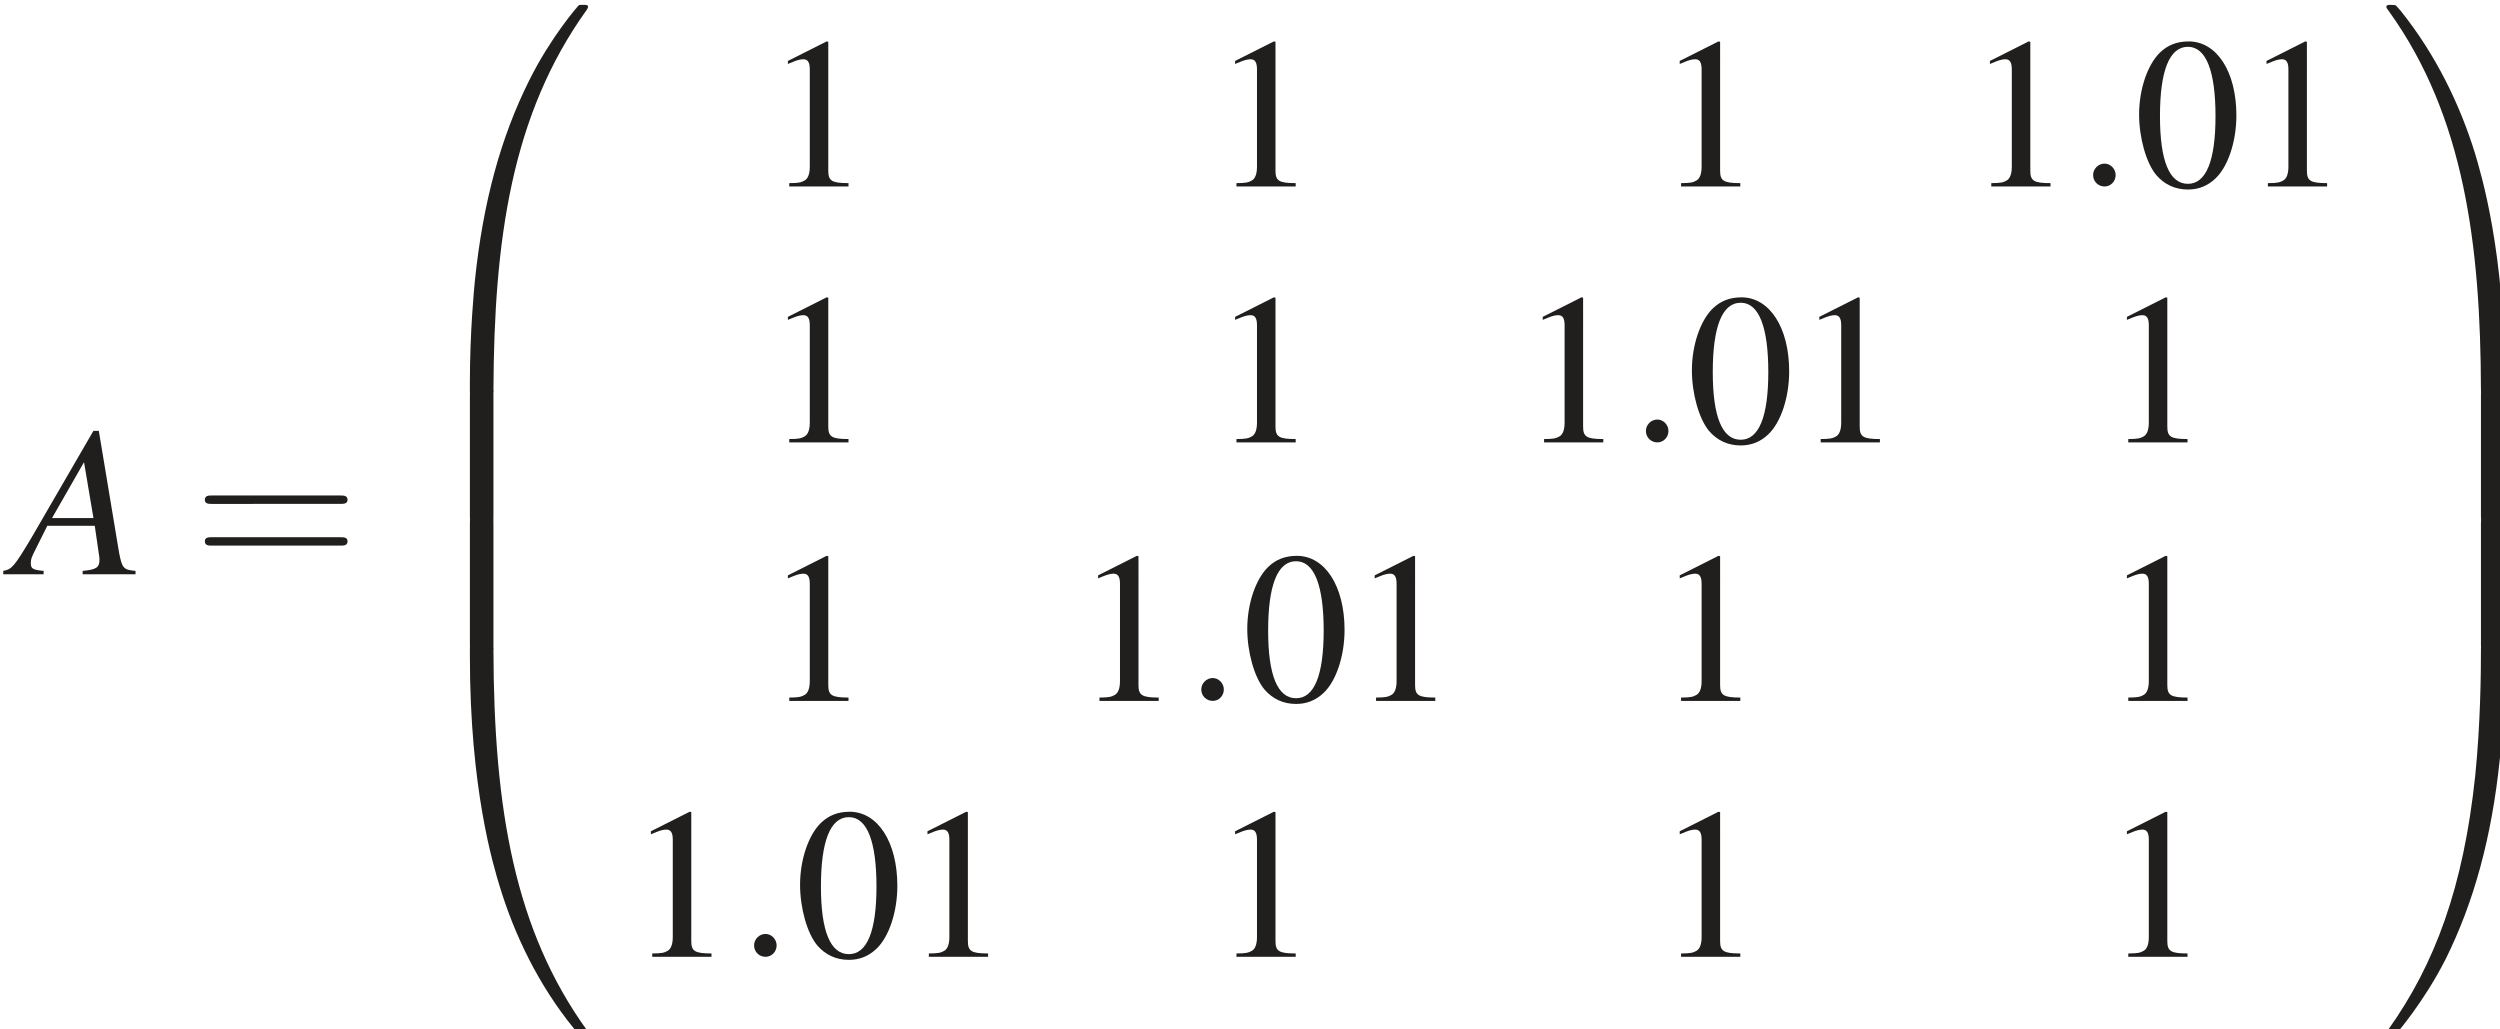 <?xml version="1.0" encoding="UTF-8" standalone="no"?>
<svg
   width="40.967mm"
   height="16.863mm"
   viewBox="0 0 40.967 16.863"
   version="1.1"
   id="svg11258"
   xmlns="http://www.w3.org/2000/svg"
   xmlns:svg="http://www.w3.org/2000/svg">
  <defs
     id="defs11255" />
  <g
     id="layer1"
     transform="translate(-83.466,-128.074)">
    <g
       id="g10879"
       transform="matrix(0.353,0,0,0.353,-0.807,0.407)">
      <g
         style="fill:#211e1e;fill-opacity:1"
         id="g3040">
        <g
           id="use3038"
           transform="translate(239.4,388.32)">
          <path
             style="stroke:none"
             d="M 5.625,-0.156 C 5.047,-0.203 5,-0.297 4.859,-1.016 l -0.938,-5.641 h -0.25 L 0.781,-1.672 c -0.797,1.328 -0.891,1.438 -1.297,1.516 V 0 h 1.875 v -0.156 c -0.516,-0.047 -0.594,-0.109 -0.594,-0.359 0,-0.188 0.031,-0.266 0.203,-0.609 l 0.562,-1.125 h 2.203 l 0.188,1.297 c 0.016,0.094 0.031,0.188 0.031,0.266 0,0.375 -0.141,0.469 -0.781,0.531 V 0 H 5.625 Z m -3.875,-2.453 1.484,-2.594 0.438,2.594 z m 0,0"
             id="path10961" />
        </g>
      </g>
      <g
         style="fill:#211e1e;fill-opacity:1"
         id="g3044">
        <g
           id="use3042"
           transform="translate(247.68,388.32)">
          <path
             style="stroke:none"
             d="m 6.844,-3.266 c 0.156,0 0.344,0 0.344,-0.188 C 7.188,-3.656 7,-3.656 6.859,-3.656 h -5.969 c -0.141,0 -0.328,0 -0.328,0.203 0,0.188 0.188,0.188 0.328,0.188 z m 0.016,1.938 c 0.141,0 0.328,0 0.328,-0.203 0,-0.188 -0.188,-0.188 -0.344,-0.188 H 0.891 c -0.141,0 -0.328,0 -0.328,0.188 0,0.203 0.188,0.203 0.328,0.203 z m 0,0"
             id="path10965" />
        </g>
      </g>
      <g
         style="fill:#211e1e;fill-opacity:1"
         id="g3048">
        <g
           id="use3046"
           transform="translate(257.64,362.28)">
          <path
             style="stroke:none"
             d="M 3.734,17.641 C 3.953,17.641 4,17.641 4,17.5 4.031,10.516 4.828,4.719 8.328,-0.156 c 0.062,-0.094 0.062,-0.109 0.062,-0.141 0,-0.094 -0.062,-0.094 -0.219,-0.094 -0.172,0 -0.188,0 -0.203,0.016 -0.047,0.031 -1.312,1.484 -2.312,3.5 -1.312,2.625 -2.141,5.641 -2.516,9.281 -0.031,0.297 -0.234,2.375 -0.234,4.734 v 0.391 c 0,0.109 0.062,0.109 0.281,0.109 z m 0,0"
             id="path10969" />
        </g>
      </g>
      <g
         style="fill:#211e1e;fill-opacity:1"
         id="g3052">
        <g
           id="use3050"
           transform="translate(257.64,379.8)">
          <path
             style="stroke:none"
             d="M 4,0.172 C 4,-0.094 4,-0.094 3.734,-0.094 H 3.188 c -0.281,0 -0.281,0 -0.281,0.266 V 5.812 c 0,0.266 0,0.266 0.281,0.266 H 3.734 C 4,6.078 4,6.078 4,5.812 Z m 0,0"
             id="path10973" />
        </g>
      </g>
      <g
         style="fill:#211e1e;fill-opacity:1"
         id="g3056">
        <g
           id="use3054"
           transform="translate(257.64,385.8)">
          <path
             style="stroke:none"
             d="M 4,0.172 C 4,-0.094 4,-0.094 3.734,-0.094 H 3.188 c -0.281,0 -0.281,0 -0.281,0.266 V 5.812 c 0,0.266 0,0.266 0.281,0.266 H 3.734 C 4,6.078 4,6.078 4,5.812 Z m 0,0"
             id="path10977" />
        </g>
      </g>
      <g
         style="fill:#211e1e;fill-opacity:1"
         id="g3060">
        <g
           id="use3058"
           transform="translate(257.64,392.16)">
          <path
             style="stroke:none"
             d="m 3.188,-0.5 c -0.219,0 -0.281,0 -0.281,0.109 V 0 c 0,6.094 1.078,9.656 1.391,10.672 C 4.969,12.875 6.078,15.219 7.75,17.266 7.891,17.453 7.938,17.5 7.969,17.516 8,17.531 8,17.531 8.172,17.531 c 0.156,0 0.219,0 0.219,-0.094 0,-0.016 0,-0.047 -0.062,-0.125 C 5.016,12.703 4.016,7.156 4,-0.359 4,-0.5 3.953,-0.5 3.734,-0.5 Z m 0,0"
             id="path10981" />
        </g>
      </g>
      <g
         style="fill:#211e1e;fill-opacity:1"
         id="g3064">
        <g
           id="use3062"
           transform="translate(274.2,370.32)">
          <path
             style="stroke:none"
             d="m 2.906,-6.734 -1.797,0.906 V -5.688 C 1.219,-5.734 1.328,-5.781 1.375,-5.797 1.562,-5.875 1.719,-5.906 1.828,-5.906 2.031,-5.906 2.125,-5.766 2.125,-5.438 v 4.516 c 0,0.328 -0.078,0.547 -0.234,0.641 -0.156,0.094 -0.297,0.125 -0.719,0.125 V 0 h 2.75 v -0.156 c -0.781,0 -0.938,-0.109 -0.938,-0.578 V -6.719 Z m 0,0"
             id="path10985" />
        </g>
      </g>
      <g
         style="fill:#211e1e;fill-opacity:1"
         id="g3068">
        <g
           id="use3066"
           transform="translate(294.96,370.32)">
          <path
             style="stroke:none"
             d="m 2.906,-6.734 -1.797,0.906 V -5.688 C 1.219,-5.734 1.328,-5.781 1.375,-5.797 1.562,-5.875 1.719,-5.906 1.828,-5.906 2.031,-5.906 2.125,-5.766 2.125,-5.438 v 4.516 c 0,0.328 -0.078,0.547 -0.234,0.641 -0.156,0.094 -0.297,0.125 -0.719,0.125 V 0 h 2.75 v -0.156 c -0.781,0 -0.938,-0.109 -0.938,-0.578 V -6.719 Z m 0,0"
             id="path10989" />
        </g>
      </g>
      <g
         style="fill:#211e1e;fill-opacity:1"
         id="g3072">
        <g
           id="use3070"
           transform="translate(315.6,370.32)">
          <path
             style="stroke:none"
             d="m 2.906,-6.734 -1.797,0.906 V -5.688 C 1.219,-5.734 1.328,-5.781 1.375,-5.797 1.562,-5.875 1.719,-5.906 1.828,-5.906 2.031,-5.906 2.125,-5.766 2.125,-5.438 v 4.516 c 0,0.328 -0.078,0.547 -0.234,0.641 -0.156,0.094 -0.297,0.125 -0.719,0.125 V 0 h 2.75 v -0.156 c -0.781,0 -0.938,-0.109 -0.938,-0.578 V -6.719 Z m 0,0"
             id="path10993" />
        </g>
      </g>
      <g
         style="fill:#211e1e;fill-opacity:1"
         id="g3076">
        <g
           id="use3074"
           transform="translate(330,370.32)">
          <path
             style="stroke:none"
             d="m 2.906,-6.734 -1.797,0.906 V -5.688 C 1.219,-5.734 1.328,-5.781 1.375,-5.797 1.562,-5.875 1.719,-5.906 1.828,-5.906 2.031,-5.906 2.125,-5.766 2.125,-5.438 v 4.516 c 0,0.328 -0.078,0.547 -0.234,0.641 -0.156,0.094 -0.297,0.125 -0.719,0.125 V 0 h 2.75 v -0.156 c -0.781,0 -0.938,-0.109 -0.938,-0.578 V -6.719 Z m 0,0"
             id="path10997" />
        </g>
      </g>
      <g
         style="fill:#211e1e;fill-opacity:1"
         id="g3080">
        <g
           id="use3078"
           transform="translate(335.04,370.32)">
          <path
             style="stroke:none"
             d="m 1.906,-0.531 c 0,-0.281 -0.234,-0.531 -0.516,-0.531 -0.297,0 -0.531,0.25 -0.531,0.531 C 0.859,-0.234 1.094,0 1.391,0 1.672,0 1.906,-0.234 1.906,-0.531 Z m 0,0"
             id="path11001" />
        </g>
      </g>
      <g
         style="fill:#211e1e;fill-opacity:1"
         id="g3084">
        <g
           id="use3082"
           transform="translate(337.8,370.32)">
          <path
             style="stroke:none"
             d="m 2.531,-6.734 c -0.547,0 -0.969,0.172 -1.328,0.516 -0.578,0.562 -0.969,1.703 -0.969,2.875 0,1.078 0.328,2.25 0.797,2.812 0.375,0.438 0.875,0.672 1.469,0.672 0.5,0 0.922,-0.172 1.281,-0.516 C 4.359,-0.922 4.75,-2.078 4.75,-3.297 c 0,-2.031 -0.906,-3.438 -2.219,-3.438 z m -0.031,0.25 c 0.844,0 1.281,1.125 1.281,3.219 0,2.078 -0.438,3.141 -1.281,3.141 -0.859,0 -1.297,-1.062 -1.297,-3.141 0,-2.109 0.438,-3.219 1.297,-3.219 z m 0,0"
             id="path11005" />
        </g>
      </g>
      <g
         style="fill:#211e1e;fill-opacity:1"
         id="g3088">
        <g
           id="use3086"
           transform="translate(342.84,370.32)">
          <path
             style="stroke:none"
             d="m 2.906,-6.734 -1.797,0.906 V -5.688 C 1.219,-5.734 1.328,-5.781 1.375,-5.797 1.562,-5.875 1.719,-5.906 1.828,-5.906 2.031,-5.906 2.125,-5.766 2.125,-5.438 v 4.516 c 0,0.328 -0.078,0.547 -0.234,0.641 -0.156,0.094 -0.297,0.125 -0.719,0.125 V 0 h 2.75 v -0.156 c -0.781,0 -0.938,-0.109 -0.938,-0.578 V -6.719 Z m 0,0"
             id="path11009" />
        </g>
      </g>
      <g
         style="fill:#211e1e;fill-opacity:1"
         id="g3092">
        <g
           id="use3090"
           transform="translate(274.2,382.2)">
          <path
             style="stroke:none"
             d="m 2.906,-6.734 -1.797,0.906 V -5.688 C 1.219,-5.734 1.328,-5.781 1.375,-5.797 1.562,-5.875 1.719,-5.906 1.828,-5.906 2.031,-5.906 2.125,-5.766 2.125,-5.438 v 4.516 c 0,0.328 -0.078,0.547 -0.234,0.641 -0.156,0.094 -0.297,0.125 -0.719,0.125 V 0 h 2.75 v -0.156 c -0.781,0 -0.938,-0.109 -0.938,-0.578 V -6.719 Z m 0,0"
             id="path11013" />
        </g>
      </g>
      <g
         style="fill:#211e1e;fill-opacity:1"
         id="g3096">
        <g
           id="use3094"
           transform="translate(294.96,382.2)">
          <path
             style="stroke:none"
             d="m 2.906,-6.734 -1.797,0.906 V -5.688 C 1.219,-5.734 1.328,-5.781 1.375,-5.797 1.562,-5.875 1.719,-5.906 1.828,-5.906 2.031,-5.906 2.125,-5.766 2.125,-5.438 v 4.516 c 0,0.328 -0.078,0.547 -0.234,0.641 -0.156,0.094 -0.297,0.125 -0.719,0.125 V 0 h 2.75 v -0.156 c -0.781,0 -0.938,-0.109 -0.938,-0.578 V -6.719 Z m 0,0"
             id="path11017" />
        </g>
      </g>
      <g
         style="fill:#211e1e;fill-opacity:1"
         id="g3100">
        <g
           id="use3098"
           transform="translate(309.24,382.2)">
          <path
             style="stroke:none"
             d="m 2.906,-6.734 -1.797,0.906 V -5.688 C 1.219,-5.734 1.328,-5.781 1.375,-5.797 1.562,-5.875 1.719,-5.906 1.828,-5.906 2.031,-5.906 2.125,-5.766 2.125,-5.438 v 4.516 c 0,0.328 -0.078,0.547 -0.234,0.641 -0.156,0.094 -0.297,0.125 -0.719,0.125 V 0 h 2.75 v -0.156 c -0.781,0 -0.938,-0.109 -0.938,-0.578 V -6.719 Z m 0,0"
             id="path11021" />
        </g>
      </g>
      <g
         style="fill:#211e1e;fill-opacity:1"
         id="g3104">
        <g
           id="use3102"
           transform="translate(314.28,382.2)">
          <path
             style="stroke:none"
             d="m 1.906,-0.531 c 0,-0.281 -0.234,-0.531 -0.516,-0.531 -0.297,0 -0.531,0.25 -0.531,0.531 C 0.859,-0.234 1.094,0 1.391,0 1.672,0 1.906,-0.234 1.906,-0.531 Z m 0,0"
             id="path11025" />
        </g>
      </g>
      <g
         style="fill:#211e1e;fill-opacity:1"
         id="g3108">
        <g
           id="use3106"
           transform="translate(317.04,382.2)">
          <path
             style="stroke:none"
             d="m 2.531,-6.734 c -0.547,0 -0.969,0.172 -1.328,0.516 -0.578,0.562 -0.969,1.703 -0.969,2.875 0,1.078 0.328,2.25 0.797,2.812 0.375,0.438 0.875,0.672 1.469,0.672 0.5,0 0.922,-0.172 1.281,-0.516 C 4.359,-0.922 4.75,-2.078 4.75,-3.297 c 0,-2.031 -0.906,-3.438 -2.219,-3.438 z m -0.031,0.25 c 0.844,0 1.281,1.125 1.281,3.219 0,2.078 -0.438,3.141 -1.281,3.141 -0.859,0 -1.297,-1.062 -1.297,-3.141 0,-2.109 0.438,-3.219 1.297,-3.219 z m 0,0"
             id="path11029" />
        </g>
      </g>
      <g
         style="fill:#211e1e;fill-opacity:1"
         id="g3112">
        <g
           id="use3110"
           transform="translate(322.08,382.2)">
          <path
             style="stroke:none"
             d="m 2.906,-6.734 -1.797,0.906 V -5.688 C 1.219,-5.734 1.328,-5.781 1.375,-5.797 1.562,-5.875 1.719,-5.906 1.828,-5.906 2.031,-5.906 2.125,-5.766 2.125,-5.438 v 4.516 c 0,0.328 -0.078,0.547 -0.234,0.641 -0.156,0.094 -0.297,0.125 -0.719,0.125 V 0 h 2.75 v -0.156 c -0.781,0 -0.938,-0.109 -0.938,-0.578 V -6.719 Z m 0,0"
             id="path11033" />
        </g>
      </g>
      <g
         style="fill:#211e1e;fill-opacity:1"
         id="g3116">
        <g
           id="use3114"
           transform="translate(336.36,382.2)">
          <path
             style="stroke:none"
             d="m 2.906,-6.734 -1.797,0.906 V -5.688 C 1.219,-5.734 1.328,-5.781 1.375,-5.797 1.562,-5.875 1.719,-5.906 1.828,-5.906 2.031,-5.906 2.125,-5.766 2.125,-5.438 v 4.516 c 0,0.328 -0.078,0.547 -0.234,0.641 -0.156,0.094 -0.297,0.125 -0.719,0.125 V 0 h 2.75 v -0.156 c -0.781,0 -0.938,-0.109 -0.938,-0.578 V -6.719 Z m 0,0"
             id="path11037" />
        </g>
      </g>
      <g
         style="fill:#211e1e;fill-opacity:1"
         id="g3120">
        <g
           id="use3118"
           transform="translate(274.2,394.2)">
          <path
             style="stroke:none"
             d="m 2.906,-6.734 -1.797,0.906 V -5.688 C 1.219,-5.734 1.328,-5.781 1.375,-5.797 1.562,-5.875 1.719,-5.906 1.828,-5.906 2.031,-5.906 2.125,-5.766 2.125,-5.438 v 4.516 c 0,0.328 -0.078,0.547 -0.234,0.641 -0.156,0.094 -0.297,0.125 -0.719,0.125 V 0 h 2.75 v -0.156 c -0.781,0 -0.938,-0.109 -0.938,-0.578 V -6.719 Z m 0,0"
             id="path11041" />
        </g>
      </g>
      <g
         style="fill:#211e1e;fill-opacity:1"
         id="g3124">
        <g
           id="use3122"
           transform="translate(288.6,394.2)">
          <path
             style="stroke:none"
             d="m 2.906,-6.734 -1.797,0.906 V -5.688 C 1.219,-5.734 1.328,-5.781 1.375,-5.797 1.562,-5.875 1.719,-5.906 1.828,-5.906 2.031,-5.906 2.125,-5.766 2.125,-5.438 v 4.516 c 0,0.328 -0.078,0.547 -0.234,0.641 -0.156,0.094 -0.297,0.125 -0.719,0.125 V 0 h 2.75 v -0.156 c -0.781,0 -0.938,-0.109 -0.938,-0.578 V -6.719 Z m 0,0"
             id="path11045" />
        </g>
      </g>
      <g
         style="fill:#211e1e;fill-opacity:1"
         id="g3128">
        <g
           id="use3126"
           transform="translate(293.64,394.2)">
          <path
             style="stroke:none"
             d="m 1.906,-0.531 c 0,-0.281 -0.234,-0.531 -0.516,-0.531 -0.297,0 -0.531,0.25 -0.531,0.531 C 0.859,-0.234 1.094,0 1.391,0 1.672,0 1.906,-0.234 1.906,-0.531 Z m 0,0"
             id="path11049" />
        </g>
      </g>
      <g
         style="fill:#211e1e;fill-opacity:1"
         id="g3132">
        <g
           id="use3130"
           transform="translate(296.4,394.2)">
          <path
             style="stroke:none"
             d="m 2.531,-6.734 c -0.547,0 -0.969,0.172 -1.328,0.516 -0.578,0.562 -0.969,1.703 -0.969,2.875 0,1.078 0.328,2.25 0.797,2.812 0.375,0.438 0.875,0.672 1.469,0.672 0.5,0 0.922,-0.172 1.281,-0.516 C 4.359,-0.922 4.75,-2.078 4.75,-3.297 c 0,-2.031 -0.906,-3.438 -2.219,-3.438 z m -0.031,0.25 c 0.844,0 1.281,1.125 1.281,3.219 0,2.078 -0.438,3.141 -1.281,3.141 -0.859,0 -1.297,-1.062 -1.297,-3.141 0,-2.109 0.438,-3.219 1.297,-3.219 z m 0,0"
             id="path11053" />
        </g>
      </g>
      <g
         style="fill:#211e1e;fill-opacity:1"
         id="g3136">
        <g
           id="use3134"
           transform="translate(301.44,394.2)">
          <path
             style="stroke:none"
             d="m 2.906,-6.734 -1.797,0.906 V -5.688 C 1.219,-5.734 1.328,-5.781 1.375,-5.797 1.562,-5.875 1.719,-5.906 1.828,-5.906 2.031,-5.906 2.125,-5.766 2.125,-5.438 v 4.516 c 0,0.328 -0.078,0.547 -0.234,0.641 -0.156,0.094 -0.297,0.125 -0.719,0.125 V 0 h 2.75 v -0.156 c -0.781,0 -0.938,-0.109 -0.938,-0.578 V -6.719 Z m 0,0"
             id="path11057" />
        </g>
      </g>
      <g
         style="fill:#211e1e;fill-opacity:1"
         id="g3140">
        <g
           id="use3138"
           transform="translate(315.6,394.2)">
          <path
             style="stroke:none"
             d="m 2.906,-6.734 -1.797,0.906 V -5.688 C 1.219,-5.734 1.328,-5.781 1.375,-5.797 1.562,-5.875 1.719,-5.906 1.828,-5.906 2.031,-5.906 2.125,-5.766 2.125,-5.438 v 4.516 c 0,0.328 -0.078,0.547 -0.234,0.641 -0.156,0.094 -0.297,0.125 -0.719,0.125 V 0 h 2.75 v -0.156 c -0.781,0 -0.938,-0.109 -0.938,-0.578 V -6.719 Z m 0,0"
             id="path11061" />
        </g>
      </g>
      <g
         style="fill:#211e1e;fill-opacity:1"
         id="g3144">
        <g
           id="use3142"
           transform="translate(336.36,394.2)">
          <path
             style="stroke:none"
             d="m 2.906,-6.734 -1.797,0.906 V -5.688 C 1.219,-5.734 1.328,-5.781 1.375,-5.797 1.562,-5.875 1.719,-5.906 1.828,-5.906 2.031,-5.906 2.125,-5.766 2.125,-5.438 v 4.516 c 0,0.328 -0.078,0.547 -0.234,0.641 -0.156,0.094 -0.297,0.125 -0.719,0.125 V 0 h 2.75 v -0.156 c -0.781,0 -0.938,-0.109 -0.938,-0.578 V -6.719 Z m 0,0"
             id="path11065" />
        </g>
      </g>
      <g
         style="fill:#211e1e;fill-opacity:1"
         id="g3148">
        <g
           id="use3146"
           transform="translate(267.84,406.08)">
          <path
             style="stroke:none"
             d="m 2.906,-6.734 -1.797,0.906 V -5.688 C 1.219,-5.734 1.328,-5.781 1.375,-5.797 1.562,-5.875 1.719,-5.906 1.828,-5.906 2.031,-5.906 2.125,-5.766 2.125,-5.438 v 4.516 c 0,0.328 -0.078,0.547 -0.234,0.641 -0.156,0.094 -0.297,0.125 -0.719,0.125 V 0 h 2.75 v -0.156 c -0.781,0 -0.938,-0.109 -0.938,-0.578 V -6.719 Z m 0,0"
             id="path11069" />
        </g>
      </g>
      <g
         style="fill:#211e1e;fill-opacity:1"
         id="g3152">
        <g
           id="use3150"
           transform="translate(272.88,406.08)">
          <path
             style="stroke:none"
             d="m 1.906,-0.531 c 0,-0.281 -0.234,-0.531 -0.516,-0.531 -0.297,0 -0.531,0.25 -0.531,0.531 C 0.859,-0.234 1.094,0 1.391,0 1.672,0 1.906,-0.234 1.906,-0.531 Z m 0,0"
             id="path11073" />
        </g>
      </g>
      <g
         style="fill:#211e1e;fill-opacity:1"
         id="g3156">
        <g
           id="use3154"
           transform="translate(275.64,406.08)">
          <path
             style="stroke:none"
             d="m 2.531,-6.734 c -0.547,0 -0.969,0.172 -1.328,0.516 -0.578,0.562 -0.969,1.703 -0.969,2.875 0,1.078 0.328,2.25 0.797,2.812 0.375,0.438 0.875,0.672 1.469,0.672 0.5,0 0.922,-0.172 1.281,-0.516 C 4.359,-0.922 4.75,-2.078 4.75,-3.297 c 0,-2.031 -0.906,-3.438 -2.219,-3.438 z m -0.031,0.25 c 0.844,0 1.281,1.125 1.281,3.219 0,2.078 -0.438,3.141 -1.281,3.141 -0.859,0 -1.297,-1.062 -1.297,-3.141 0,-2.109 0.438,-3.219 1.297,-3.219 z m 0,0"
             id="path11077" />
        </g>
      </g>
      <g
         style="fill:#211e1e;fill-opacity:1"
         id="g3160">
        <g
           id="use3158"
           transform="translate(280.68,406.08)">
          <path
             style="stroke:none"
             d="m 2.906,-6.734 -1.797,0.906 V -5.688 C 1.219,-5.734 1.328,-5.781 1.375,-5.797 1.562,-5.875 1.719,-5.906 1.828,-5.906 2.031,-5.906 2.125,-5.766 2.125,-5.438 v 4.516 c 0,0.328 -0.078,0.547 -0.234,0.641 -0.156,0.094 -0.297,0.125 -0.719,0.125 V 0 h 2.75 v -0.156 c -0.781,0 -0.938,-0.109 -0.938,-0.578 V -6.719 Z m 0,0"
             id="path11081" />
        </g>
      </g>
      <g
         style="fill:#211e1e;fill-opacity:1"
         id="g3164">
        <g
           id="use3162"
           transform="translate(294.96,406.08)">
          <path
             style="stroke:none"
             d="m 2.906,-6.734 -1.797,0.906 V -5.688 C 1.219,-5.734 1.328,-5.781 1.375,-5.797 1.562,-5.875 1.719,-5.906 1.828,-5.906 2.031,-5.906 2.125,-5.766 2.125,-5.438 v 4.516 c 0,0.328 -0.078,0.547 -0.234,0.641 -0.156,0.094 -0.297,0.125 -0.719,0.125 V 0 h 2.75 v -0.156 c -0.781,0 -0.938,-0.109 -0.938,-0.578 V -6.719 Z m 0,0"
             id="path11085" />
        </g>
      </g>
      <g
         style="fill:#211e1e;fill-opacity:1"
         id="g3168">
        <g
           id="use3166"
           transform="translate(315.6,406.08)">
          <path
             style="stroke:none"
             d="m 2.906,-6.734 -1.797,0.906 V -5.688 C 1.219,-5.734 1.328,-5.781 1.375,-5.797 1.562,-5.875 1.719,-5.906 1.828,-5.906 2.031,-5.906 2.125,-5.766 2.125,-5.438 v 4.516 c 0,0.328 -0.078,0.547 -0.234,0.641 -0.156,0.094 -0.297,0.125 -0.719,0.125 V 0 h 2.75 v -0.156 c -0.781,0 -0.938,-0.109 -0.938,-0.578 V -6.719 Z m 0,0"
             id="path11089" />
        </g>
      </g>
      <g
         style="fill:#211e1e;fill-opacity:1"
         id="g3172">
        <g
           id="use3170"
           transform="translate(336.36,406.08)">
          <path
             style="stroke:none"
             d="m 2.906,-6.734 -1.797,0.906 V -5.688 C 1.219,-5.734 1.328,-5.781 1.375,-5.797 1.562,-5.875 1.719,-5.906 1.828,-5.906 2.031,-5.906 2.125,-5.766 2.125,-5.438 v 4.516 c 0,0.328 -0.078,0.547 -0.234,0.641 -0.156,0.094 -0.297,0.125 -0.719,0.125 V 0 h 2.75 v -0.156 c -0.781,0 -0.938,-0.109 -0.938,-0.578 V -6.719 Z m 0,0"
             id="path11093" />
        </g>
      </g>
      <g
         style="fill:#211e1e;fill-opacity:1"
         id="g3176">
        <g
           id="use3174"
           transform="translate(349.2,362.28)">
          <path
             style="stroke:none"
             d="M 5.812,17.141 C 5.812,11.062 4.719,7.484 4.422,6.484 3.734,4.266 2.625,1.938 0.969,-0.125 0.812,-0.297 0.781,-0.344 0.734,-0.375 c -0.016,0 -0.031,-0.016 -0.188,-0.016 -0.141,0 -0.234,0 -0.234,0.094 0,0.031 0,0.047 0.141,0.234 3.469,4.844 4.234,10.812 4.25,17.562 0,0.141 0.062,0.141 0.281,0.141 H 5.531 c 0.203,0 0.266,0 0.281,-0.109 z m 0,0"
             id="path11097" />
        </g>
      </g>
      <g
         style="fill:#211e1e;fill-opacity:1"
         id="g3180">
        <g
           id="use3178"
           transform="translate(349.2,379.8)">
          <path
             style="stroke:none"
             d="M 5.812,0.172 C 5.812,-0.094 5.797,-0.094 5.531,-0.094 H 4.984 c -0.266,0 -0.281,0 -0.281,0.266 V 5.812 c 0,0.266 0.016,0.266 0.281,0.266 H 5.531 c 0.266,0 0.281,0 0.281,-0.266 z m 0,0"
             id="path11101" />
        </g>
      </g>
      <g
         style="fill:#211e1e;fill-opacity:1"
         id="g3184">
        <g
           id="use3182"
           transform="translate(349.2,385.8)">
          <path
             style="stroke:none"
             d="M 5.812,0.172 C 5.812,-0.094 5.797,-0.094 5.531,-0.094 H 4.984 c -0.266,0 -0.281,0 -0.281,0.266 V 5.812 c 0,0.266 0.016,0.266 0.281,0.266 H 5.531 c 0.266,0 0.281,0 0.281,-0.266 z m 0,0"
             id="path11105" />
        </g>
      </g>
      <g
         style="fill:#211e1e;fill-opacity:1"
         id="g3188">
        <g
           id="use3186"
           transform="translate(349.2,392.16)">
          <path
             style="stroke:none"
             d="M 5.812,-0.391 C 5.797,-0.5 5.734,-0.5 5.531,-0.5 H 4.984 c -0.219,0 -0.281,0 -0.281,0.141 0,1.031 -0.016,3.406 -0.266,5.875 C 3.891,10.672 2.578,14.25 0.391,17.312 0.312,17.391 0.312,17.422 0.312,17.438 c 0,0.094 0.094,0.094 0.234,0.094 0.156,0 0.188,0 0.203,-0.016 C 0.781,17.484 2.047,16.031 3.062,14.031 4.375,11.391 5.203,8.375 5.578,4.75 5.609,4.438 5.812,2.359 5.812,0 Z m 0,0"
             id="path11109" />
        </g>
      </g>
      <g
         style="fill:#211e1e;fill-opacity:1"
         id="g3192" />
    </g>
  </g>
</svg>
